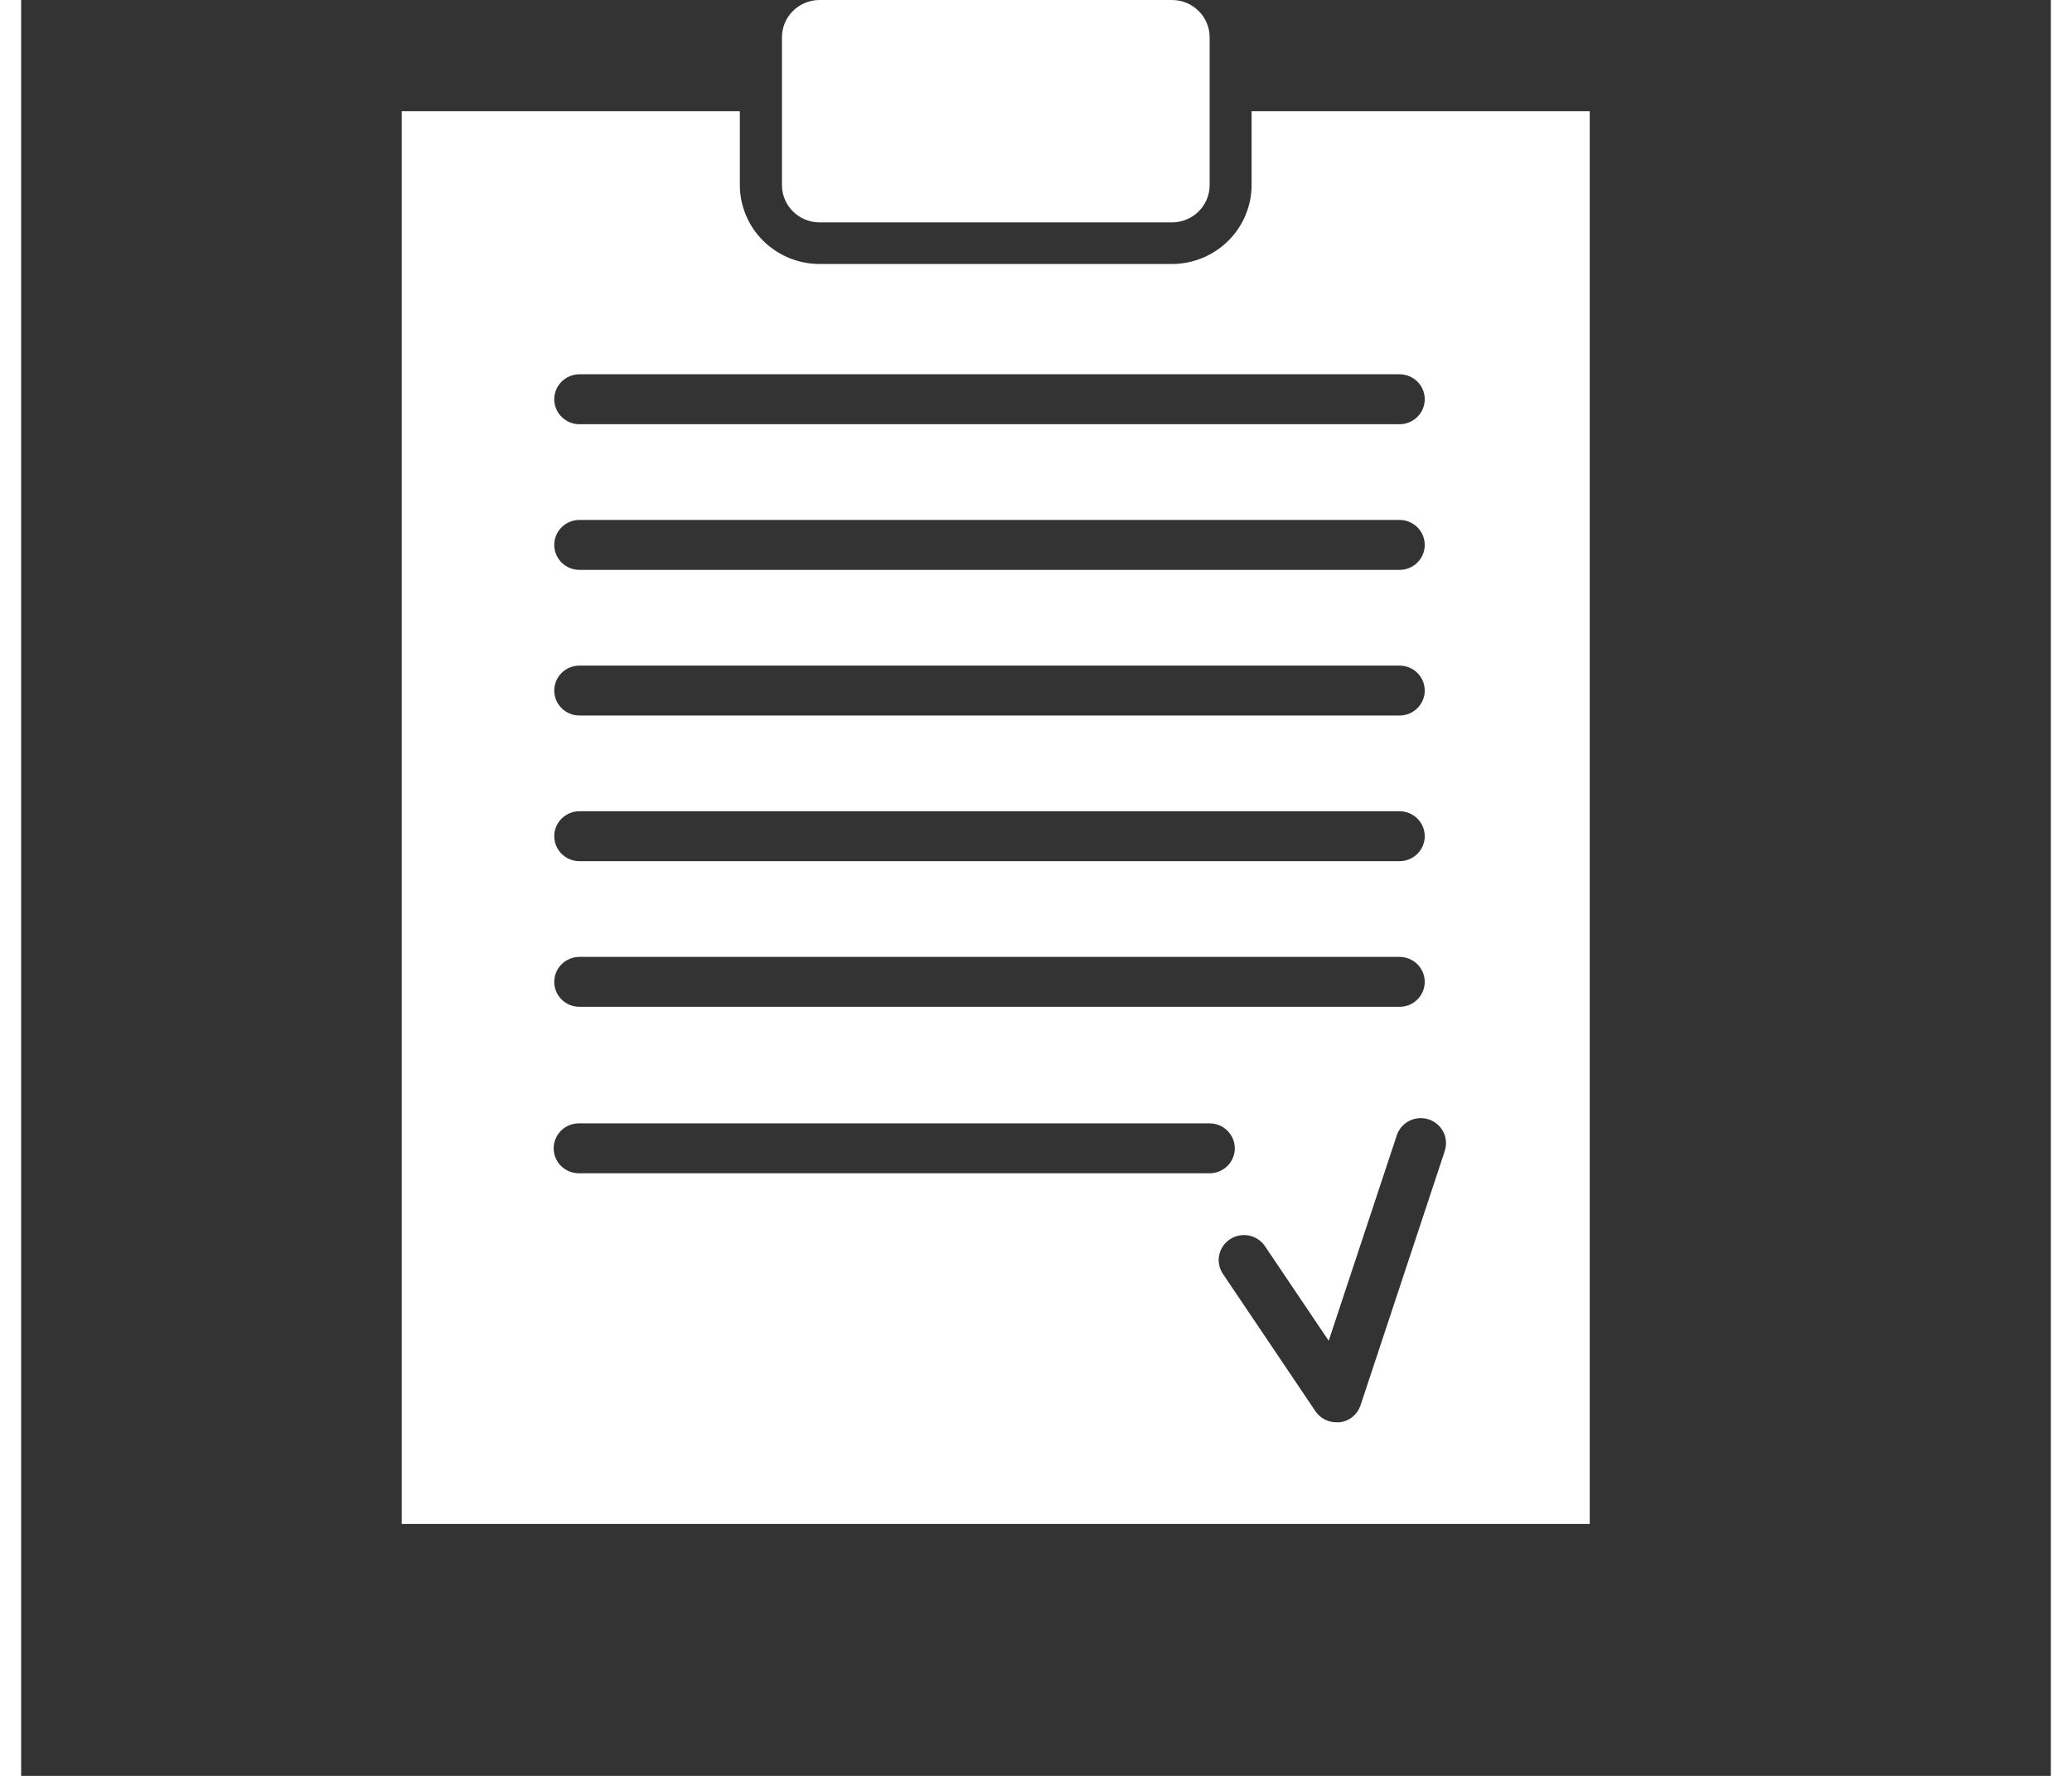 <svg width="70" height="60" viewBox="-15 0 80 70" fill="none" xmlns="http://www.w3.org/2000/svg">
<rect x="-15" y="0" width="80" height="70" fill="#333333" stroke="none"/>
<path d="M30.359 0H16.472C15.652 0 14.987 0.658 14.987 1.47V7.296C14.987 8.108 15.652 8.766 16.472 8.766H30.359C31.179 8.766 31.844 8.108 31.844 7.296V1.47C31.844 0.658 31.179 0 30.359 0Z" fill="white"/>
<path d="M33.498 4.383V7.293C33.497 8.118 33.166 8.909 32.577 9.492C31.988 10.076 31.189 10.405 30.356 10.406H16.472C15.638 10.405 14.839 10.077 14.249 9.493C13.659 8.91 13.328 8.118 13.327 7.293V4.383H0V60.069H46.825V4.383H33.498ZM6.983 14.753H39.328C39.592 14.753 39.844 14.857 40.031 15.041C40.217 15.226 40.322 15.476 40.322 15.737C40.322 15.998 40.217 16.249 40.031 16.433C39.844 16.618 39.592 16.722 39.328 16.722H7.006C6.743 16.722 6.49 16.618 6.303 16.433C6.117 16.249 6.012 15.998 6.012 15.737C6.012 15.476 6.117 15.226 6.303 15.041C6.49 14.857 6.743 14.753 7.006 14.753H6.983ZM6.983 20.494H39.328C39.592 20.494 39.844 20.598 40.031 20.783C40.217 20.967 40.322 21.218 40.322 21.479C40.322 21.74 40.217 21.99 40.031 22.175C39.844 22.359 39.592 22.463 39.328 22.463H7.006C6.743 22.463 6.49 22.359 6.303 22.175C6.117 21.99 6.012 21.74 6.012 21.479C6.012 21.218 6.117 20.967 6.303 20.783C6.49 20.598 6.743 20.494 7.006 20.494H6.983ZM6.983 26.236H39.328C39.592 26.236 39.844 26.339 40.031 26.524C40.217 26.708 40.322 26.959 40.322 27.22C40.322 27.481 40.217 27.731 40.031 27.916C39.844 28.1 39.592 28.204 39.328 28.204H7.006C6.743 28.204 6.49 28.1 6.303 27.916C6.117 27.731 6.012 27.481 6.012 27.22C6.012 26.959 6.117 26.708 6.303 26.524C6.49 26.339 6.743 26.236 7.006 26.236H6.983ZM6.983 31.977H39.328C39.592 31.977 39.844 32.081 40.031 32.265C40.217 32.45 40.322 32.7 40.322 32.961C40.322 33.222 40.217 33.472 40.031 33.657C39.844 33.842 39.592 33.945 39.328 33.945H7.006C6.743 33.945 6.49 33.842 6.303 33.657C6.117 33.472 6.012 33.222 6.012 32.961C6.012 32.7 6.117 32.45 6.303 32.265C6.49 32.081 6.743 31.977 7.006 31.977H6.983ZM6.983 37.718H39.328C39.592 37.718 39.844 37.822 40.031 38.006C40.217 38.191 40.322 38.441 40.322 38.702C40.322 38.963 40.217 39.214 40.031 39.398C39.844 39.583 39.592 39.686 39.328 39.686H7.006C6.743 39.686 6.49 39.583 6.303 39.398C6.117 39.214 6.012 38.963 6.012 38.702C6.012 38.441 6.117 38.191 6.303 38.006C6.49 37.822 6.743 37.718 7.006 37.718H6.983ZM6.983 46.248C6.72 46.248 6.467 46.144 6.28 45.959C6.094 45.775 5.989 45.525 5.989 45.264C5.989 45.002 6.094 44.752 6.28 44.568C6.467 44.383 6.72 44.279 6.983 44.279H31.841C32.105 44.279 32.357 44.383 32.544 44.568C32.73 44.752 32.835 45.002 32.835 45.264C32.835 45.525 32.73 45.775 32.544 45.959C32.357 46.144 32.105 46.248 31.841 46.248H6.983ZM41.101 45.401L37.787 55.407C37.727 55.581 37.619 55.734 37.475 55.85C37.332 55.966 37.158 56.04 36.975 56.063H36.842C36.678 56.064 36.517 56.024 36.373 55.948C36.228 55.872 36.105 55.762 36.014 55.627L32.368 50.214C32.295 50.106 32.245 49.986 32.22 49.859C32.194 49.732 32.194 49.601 32.22 49.474C32.246 49.347 32.297 49.227 32.369 49.119C32.442 49.012 32.536 48.919 32.645 48.848C32.753 48.776 32.875 48.726 33.004 48.701C33.132 48.676 33.264 48.676 33.392 48.702C33.52 48.727 33.642 48.777 33.751 48.849C33.859 48.921 33.952 49.014 34.025 49.122L36.537 52.849L39.215 44.768C39.254 44.643 39.318 44.527 39.402 44.426C39.487 44.326 39.591 44.243 39.708 44.183C39.826 44.123 39.954 44.087 40.086 44.076C40.218 44.066 40.35 44.081 40.476 44.122C40.601 44.163 40.717 44.228 40.817 44.314C40.917 44.399 40.999 44.504 41.057 44.621C41.116 44.738 41.15 44.866 41.158 44.997C41.166 45.127 41.148 45.258 41.104 45.382L41.101 45.401Z" fill="white"/>
</svg>
